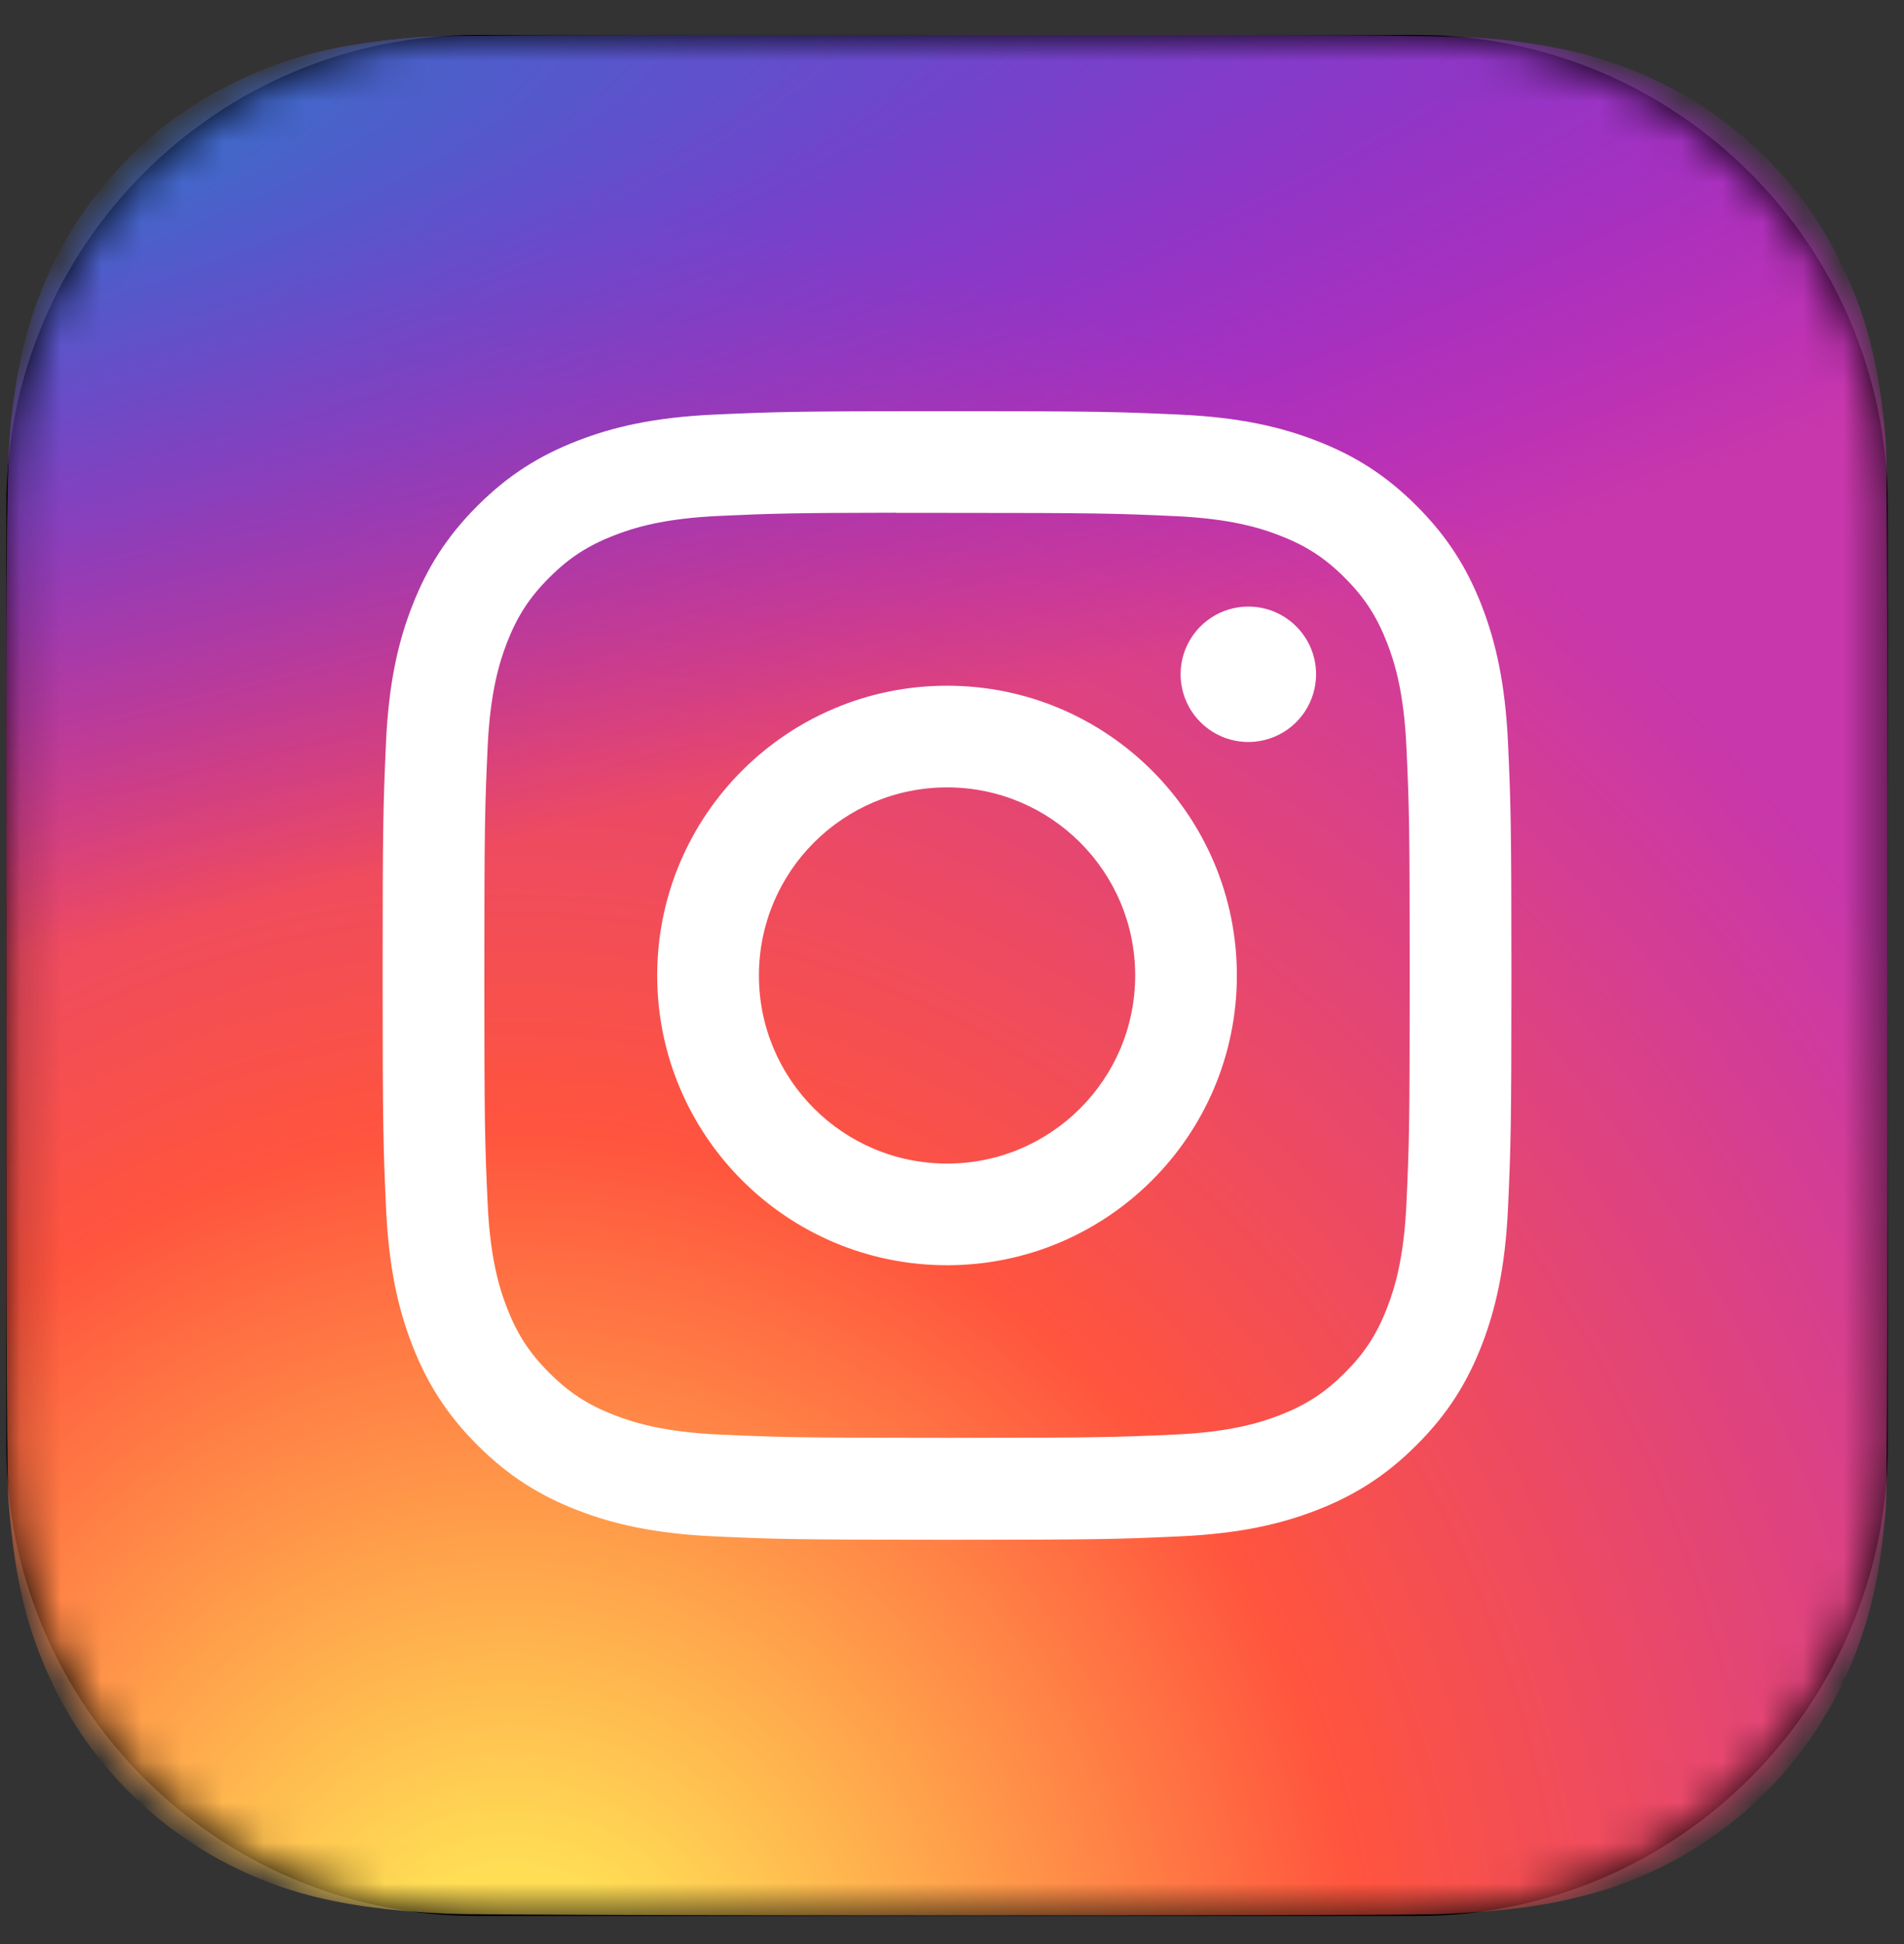 <svg width="47" height="48" viewBox="0 0 47 48" fill="none" xmlns="http://www.w3.org/2000/svg">
<rect x="0" y="0" width="47" height="48" fill="#333333" stroke="none"/>
<path d="M34.987 0.864H11.767C5.355 0.864 0.157 6.062 0.157 12.474V35.694C0.157 42.106 5.355 47.304 11.767 47.304H34.987C41.399 47.304 46.597 42.106 46.597 35.694V12.474C46.597 6.062 41.399 0.864 34.987 0.864Z" fill="black"/>
<path d="M34.987 1.445H11.767C5.675 1.445 0.737 6.383 0.737 12.474V35.694C0.737 41.786 5.675 46.724 11.767 46.724H34.987C41.078 46.724 46.017 41.786 46.017 35.694V12.474C46.017 6.383 41.078 1.445 34.987 1.445Z" stroke="black" stroke-opacity="0.08" stroke-width="1.161"/>
<mask id="mask0_1_3248" style="mask-type:alpha" maskUnits="userSpaceOnUse" x="0" y="0" width="47" height="48">
<path d="M34.987 0.864H11.767C5.355 0.864 0.157 6.062 0.157 12.474V35.694C0.157 42.106 5.355 47.304 11.767 47.304H34.987C41.399 47.304 46.597 42.106 46.597 35.694V12.474C46.597 6.062 41.399 0.864 34.987 0.864Z" fill="black"/>
<path d="M34.987 1.445H11.767C5.675 1.445 0.737 6.383 0.737 12.474V35.694C0.737 41.786 5.675 46.724 11.767 46.724H34.987C41.078 46.724 46.017 41.786 46.017 35.694V12.474C46.017 6.383 41.078 1.445 34.987 1.445Z" stroke="black" stroke-opacity="0.08" stroke-width="1.161"/>
</mask>
<g mask="url(#mask0_1_3248)">
<path d="M23.384 0.864C13.69 0.864 10.855 0.874 10.304 0.92C8.315 1.085 7.077 1.398 5.728 2.07C4.689 2.586 3.869 3.184 3.06 4.023C1.587 5.552 0.694 7.434 0.37 9.67C0.213 10.756 0.168 10.978 0.158 16.524C0.155 18.372 0.158 20.805 0.158 24.069C0.158 33.755 0.169 36.588 0.215 37.138C0.376 39.074 0.68 40.291 1.323 41.624C2.551 44.174 4.898 46.088 7.662 46.803C8.62 47.049 9.677 47.185 11.034 47.249C11.609 47.274 17.47 47.292 23.335 47.292C29.2 47.292 35.064 47.285 35.625 47.256C37.197 47.182 38.109 47.06 39.118 46.799C40.489 46.448 41.766 45.801 42.861 44.905C43.956 44.008 44.843 42.884 45.458 41.609C46.088 40.309 46.408 39.045 46.553 37.21C46.584 36.81 46.597 30.432 46.597 24.063C46.597 17.692 46.583 11.326 46.551 10.926C46.405 9.062 46.085 7.808 45.435 6.483C44.901 5.398 44.308 4.588 43.447 3.76C41.911 2.293 40.032 1.4 37.793 1.077C36.709 0.92 36.492 0.874 30.942 0.864H23.384Z" fill="url(#paint0_radial_1_3248)"/>
<path d="M23.384 0.864C13.69 0.864 10.855 0.874 10.304 0.92C8.315 1.085 7.077 1.398 5.728 2.07C4.689 2.586 3.869 3.184 3.06 4.023C1.587 5.552 0.694 7.434 0.37 9.67C0.213 10.756 0.168 10.978 0.158 16.524C0.155 18.372 0.158 20.805 0.158 24.069C0.158 33.755 0.169 36.588 0.215 37.138C0.376 39.074 0.68 40.291 1.323 41.624C2.551 44.174 4.898 46.088 7.662 46.803C8.62 47.049 9.677 47.185 11.034 47.249C11.609 47.274 17.47 47.292 23.335 47.292C29.2 47.292 35.064 47.285 35.625 47.256C37.197 47.182 38.109 47.06 39.118 46.799C40.489 46.448 41.766 45.801 42.861 44.905C43.956 44.008 44.843 42.884 45.458 41.609C46.088 40.309 46.408 39.045 46.553 37.21C46.584 36.81 46.597 30.432 46.597 24.063C46.597 17.692 46.583 11.326 46.551 10.926C46.405 9.062 46.085 7.808 45.435 6.483C44.901 5.398 44.308 4.588 43.447 3.76C41.911 2.293 40.032 1.4 37.793 1.077C36.709 0.92 36.492 0.874 30.942 0.864H23.384Z" fill="url(#paint1_radial_1_3248)"/>
</g>
<path d="M23.378 10.152C19.594 10.152 19.119 10.169 17.633 10.236C16.15 10.304 15.138 10.539 14.252 10.884C13.335 11.239 12.558 11.716 11.784 12.49C11.009 13.265 10.533 14.042 10.176 14.958C9.83 15.844 9.595 16.857 9.528 18.339C9.462 19.825 9.445 20.3 9.445 24.084C9.445 27.868 9.462 28.341 9.529 29.828C9.597 31.311 9.832 32.323 10.176 33.209C10.532 34.125 11.008 34.903 11.783 35.677C12.557 36.452 13.335 36.929 14.25 37.285C15.137 37.629 16.149 37.864 17.632 37.932C19.118 38 19.593 38.016 23.376 38.016C27.16 38.016 27.634 38 29.12 37.932C30.603 37.864 31.617 37.629 32.503 37.285C33.419 36.929 34.195 36.452 34.969 35.677C35.745 34.903 36.221 34.125 36.578 33.209C36.92 32.323 37.155 31.31 37.225 29.828C37.292 28.342 37.309 27.868 37.309 24.084C37.309 20.3 37.292 19.826 37.225 18.34C37.155 16.856 36.92 15.844 36.578 14.958C36.221 14.042 35.745 13.265 34.969 12.49C34.195 11.715 33.42 11.239 32.502 10.884C31.614 10.539 30.601 10.304 29.118 10.236C27.632 10.169 27.159 10.152 23.374 10.152H23.378ZM22.128 12.663C22.499 12.662 22.913 12.663 23.378 12.663C27.098 12.663 27.539 12.676 29.008 12.743C30.366 12.805 31.103 13.032 31.594 13.223C32.245 13.475 32.708 13.777 33.196 14.265C33.683 14.752 33.985 15.217 34.238 15.867C34.429 16.357 34.656 17.095 34.718 18.453C34.785 19.922 34.799 20.363 34.799 24.081C34.799 27.799 34.785 28.24 34.718 29.709C34.656 31.067 34.429 31.805 34.238 32.295C33.986 32.945 33.683 33.408 33.196 33.896C32.708 34.383 32.245 34.685 31.594 34.938C31.104 35.129 30.366 35.356 29.008 35.418C27.539 35.484 27.098 35.499 23.378 35.499C19.658 35.499 19.217 35.484 17.748 35.418C16.39 35.355 15.652 35.128 15.161 34.937C14.511 34.685 14.046 34.383 13.559 33.895C13.071 33.408 12.769 32.944 12.516 32.294C12.326 31.804 12.098 31.066 12.037 29.708C11.97 28.239 11.956 27.798 11.956 24.078C11.956 20.357 11.97 19.918 12.037 18.45C12.099 17.091 12.326 16.354 12.516 15.863C12.769 15.213 13.071 14.748 13.559 14.261C14.046 13.773 14.511 13.471 15.161 13.218C15.652 13.027 16.39 12.8 17.748 12.738C19.033 12.68 19.531 12.662 22.128 12.659V12.663ZM30.815 14.976C30.484 14.976 30.161 15.074 29.886 15.258C29.611 15.442 29.397 15.703 29.27 16.008C29.144 16.314 29.11 16.65 29.175 16.974C29.24 17.299 29.399 17.597 29.633 17.83C29.867 18.064 30.165 18.223 30.489 18.288C30.813 18.352 31.149 18.319 31.455 18.192C31.761 18.066 32.022 17.851 32.205 17.576C32.389 17.301 32.487 16.978 32.487 16.647C32.487 15.724 31.738 14.976 30.815 14.976ZM23.378 16.93C19.427 16.93 16.223 20.133 16.223 24.084C16.223 28.035 19.427 31.238 23.378 31.238C27.329 31.238 30.532 28.035 30.532 24.084C30.532 20.133 27.329 16.93 23.378 16.93ZM23.378 19.44C25.943 19.44 28.022 21.519 28.022 24.084C28.022 26.649 25.943 28.728 23.378 28.728C20.813 28.728 18.734 26.649 18.734 24.084C18.734 21.519 20.813 19.44 23.378 19.44Z" fill="white"/>
<defs>
<radialGradient id="paint0_radial_1_3248" cx="0" cy="0" r="1" gradientUnits="userSpaceOnUse" gradientTransform="translate(12.492 50.868) rotate(-90) scale(46.013 42.808)">
<stop stop-color="#FFDD55"/>
<stop offset="0.1" stop-color="#FFDD55"/>
<stop offset="0.5" stop-color="#FF543E"/>
<stop offset="1" stop-color="#C837AB"/>
</radialGradient>
<radialGradient id="paint1_radial_1_3248" cx="0" cy="0" r="1" gradientUnits="userSpaceOnUse" gradientTransform="translate(-7.622 4.209) rotate(78.678) scale(20.568 84.805)">
<stop stop-color="#3771C8"/>
<stop offset="0.128" stop-color="#3771C8"/>
<stop offset="1" stop-color="#6600FF" stop-opacity="0"/>
</radialGradient>
</defs>
</svg>
